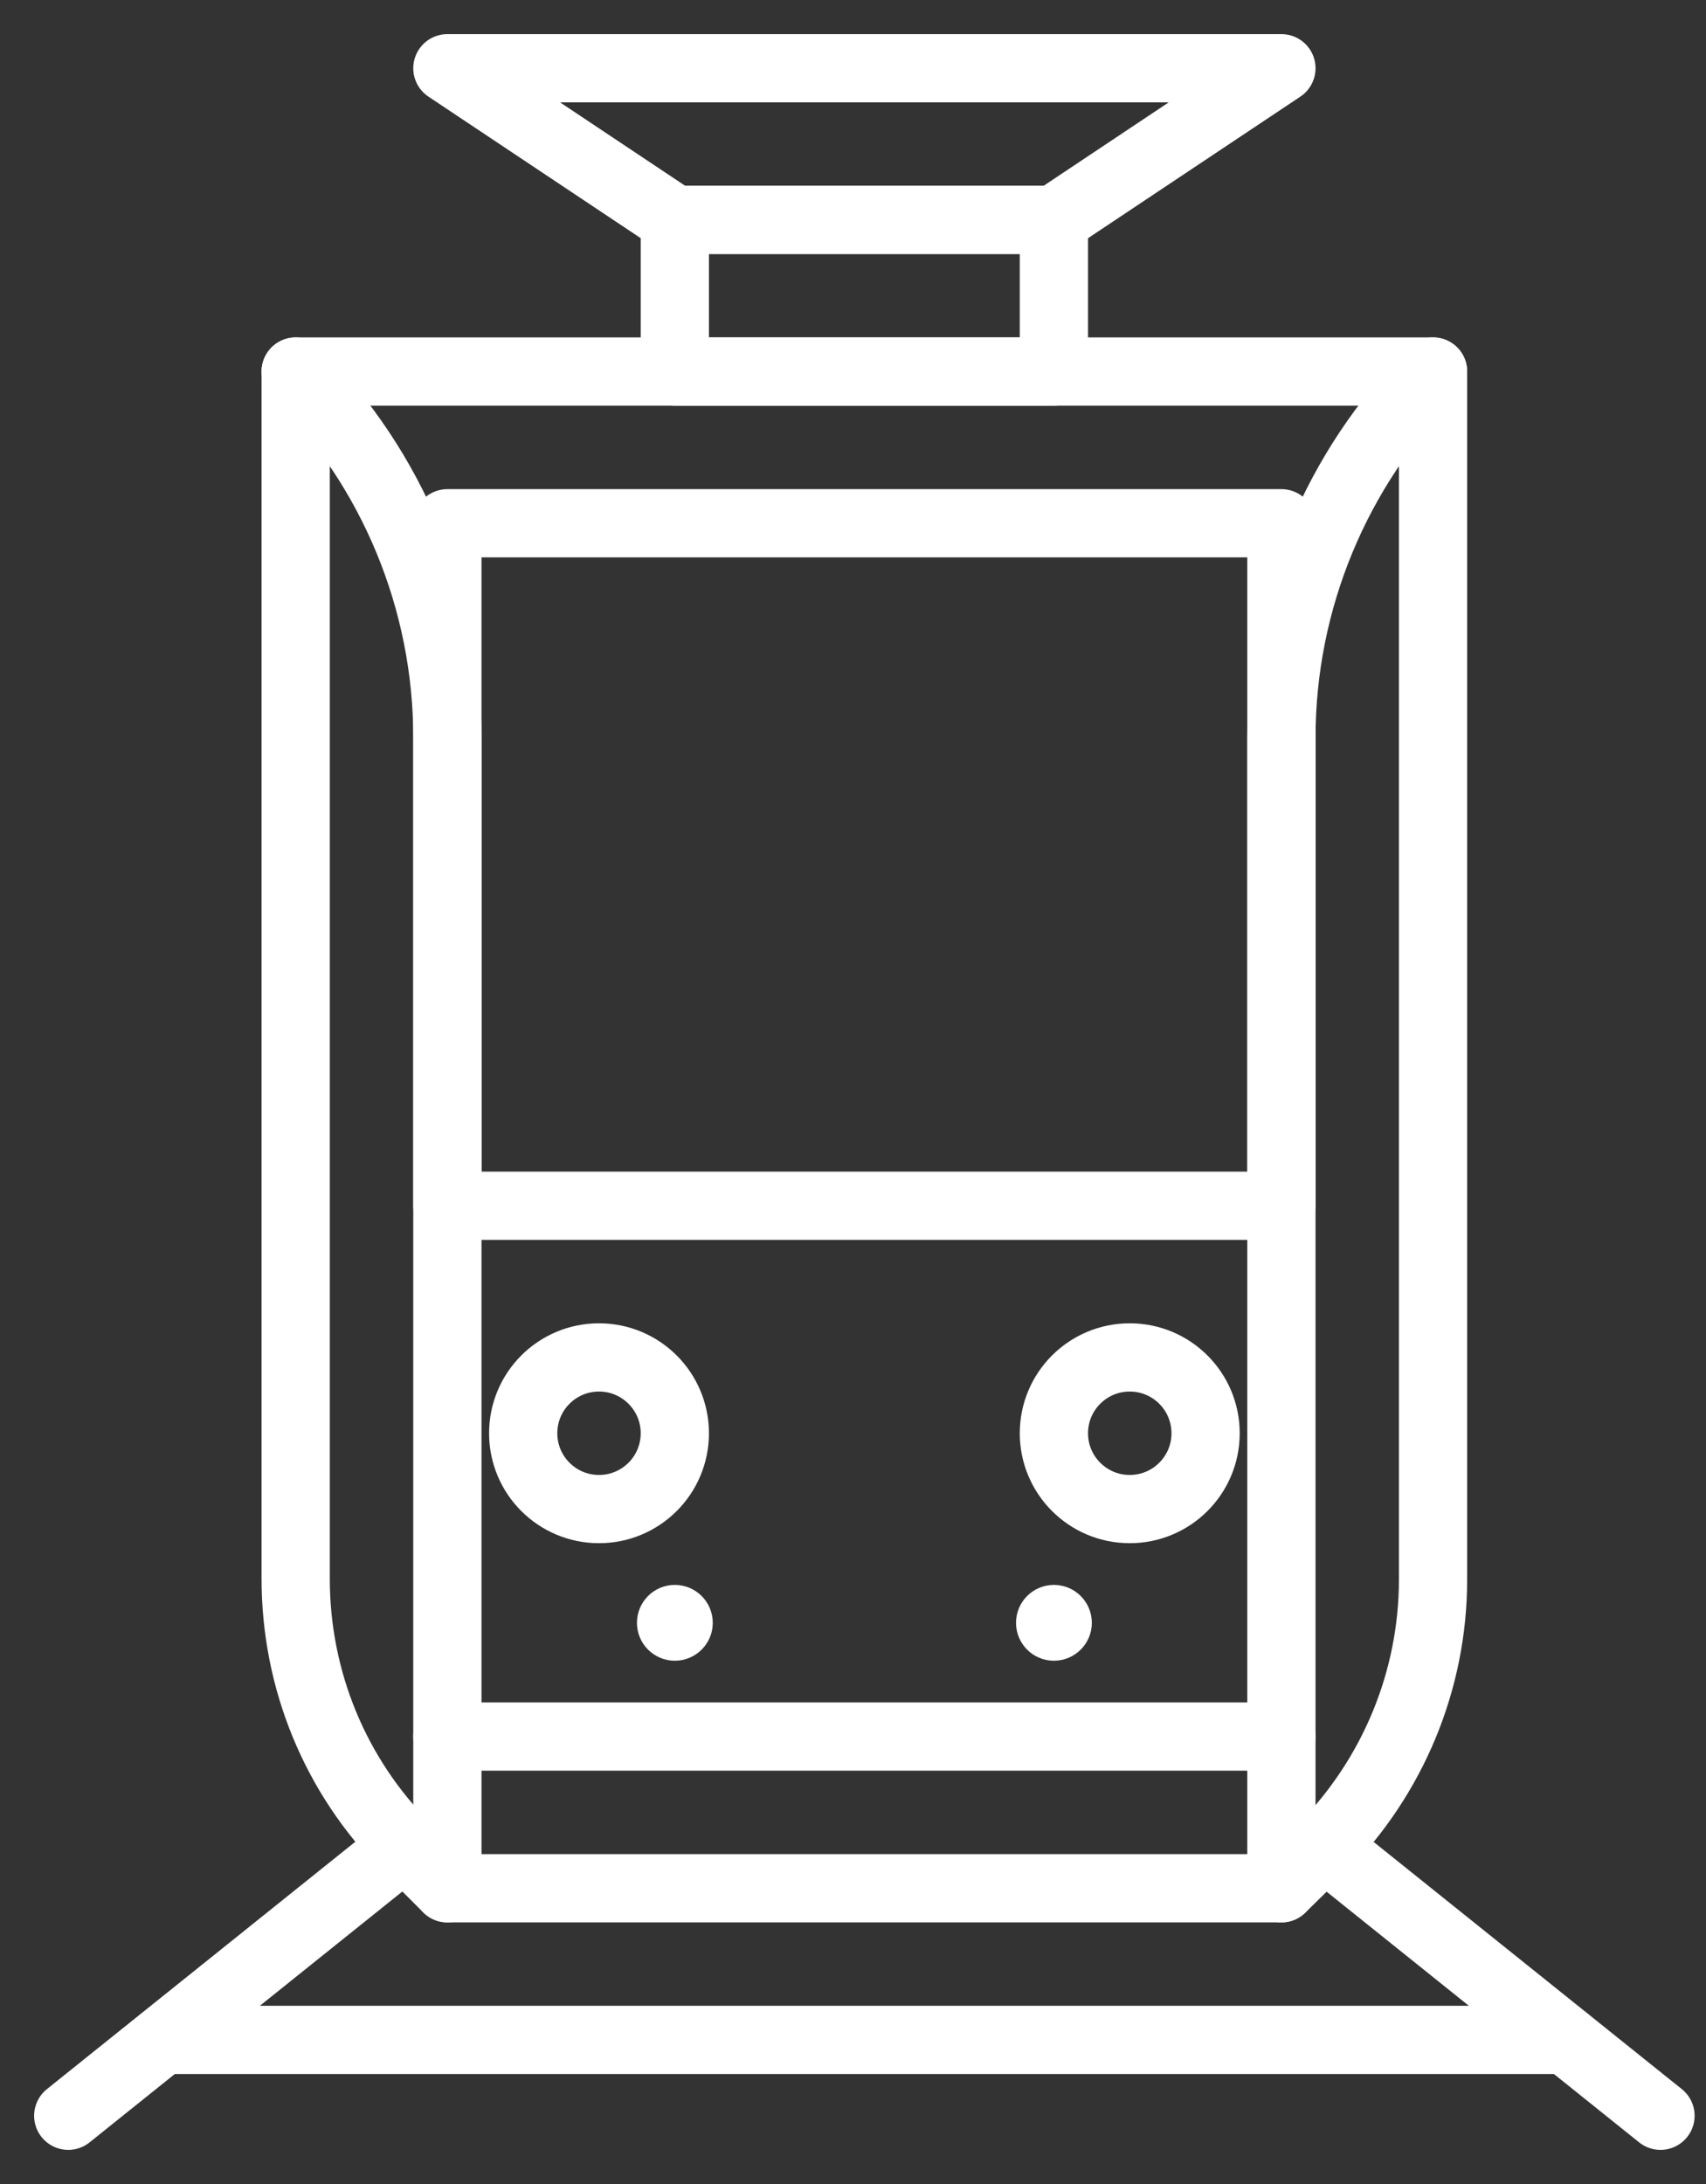 <svg xmlns="http://www.w3.org/2000/svg" width="25" height="32" viewBox="0 0 25 32" fill="none">
    <rect x="0" y="0" width="25" height="32" fill="#333333" stroke="none"/>
    <path d="M18.778 27.667H6.556L5.956 27.067C4.911 26.022 4.333 24.611 4.333 23.133V5.444H21V23.144C21 24.622 20.411 26.033 19.378 27.078L18.778 27.667Z" stroke="white" stroke-miterlimit="10" stroke-linecap="round" stroke-linejoin="round"/>
    <path d="M6.556 7.667H18.778V17.667H6.556V7.667Z" stroke="white" stroke-miterlimit="10" stroke-linecap="round" stroke-linejoin="round"/>
    <path d="M8.778 22.111C9.391 22.111 9.889 21.614 9.889 21C9.889 20.386 9.391 19.889 8.778 19.889C8.164 19.889 7.667 20.386 7.667 21C7.667 21.614 8.164 22.111 8.778 22.111Z" stroke="white" stroke-miterlimit="10" stroke-linecap="round" stroke-linejoin="round"/>
    <path d="M16.555 22.111C17.169 22.111 17.667 21.614 17.667 21C17.667 20.386 17.169 19.889 16.555 19.889C15.942 19.889 15.444 20.386 15.444 21C15.444 21.614 15.942 22.111 16.555 22.111Z" stroke="white" stroke-miterlimit="10" stroke-linecap="round" stroke-linejoin="round"/>
    <path d="M9.889 24.333C10.196 24.333 10.445 24.084 10.445 23.778C10.445 23.471 10.196 23.222 9.889 23.222C9.582 23.222 9.334 23.471 9.334 23.778C9.334 24.084 9.582 24.333 9.889 24.333Z" fill="white"/>
    <path d="M15.444 24.333C15.751 24.333 16 24.084 16 23.778C16 23.471 15.751 23.222 15.444 23.222C15.137 23.222 14.889 23.471 14.889 23.778C14.889 24.084 15.137 24.333 15.444 24.333Z" fill="white"/>
    <path d="M6.556 27.667V10.811C6.556 8.8 5.756 6.867 4.333 5.444" stroke="white" stroke-miterlimit="10" stroke-linecap="round" stroke-linejoin="round"/>
    <path d="M21 5.444C19.578 6.867 18.778 8.8 18.778 10.811V27.667" stroke="white" stroke-miterlimit="10" stroke-linecap="round" stroke-linejoin="round"/>
    <path d="M6.556 25.444H18.778" stroke="white" stroke-miterlimit="10" stroke-linecap="round" stroke-linejoin="round"/>
    <path d="M9.889 3.222H15.444V5.444H9.889V3.222Z" stroke="white" stroke-miterlimit="10" stroke-linecap="round" stroke-linejoin="round"/>
    <path d="M18.778 1H6.556L9.889 3.222H15.445L18.778 1Z" stroke="white" stroke-miterlimit="10" stroke-linecap="round" stroke-linejoin="round"/>
    <path d="M5.933 27.044L1 31" stroke="white" stroke-miterlimit="10" stroke-linecap="round" stroke-linejoin="round"/>
    <path d="M24.333 31L19.4 27.044" stroke="white" stroke-miterlimit="10" stroke-linecap="round" stroke-linejoin="round"/>
    <path d="M22.944 29.889H2.389" stroke="white" stroke-miterlimit="10" stroke-linecap="round" stroke-linejoin="round"/>
</svg>